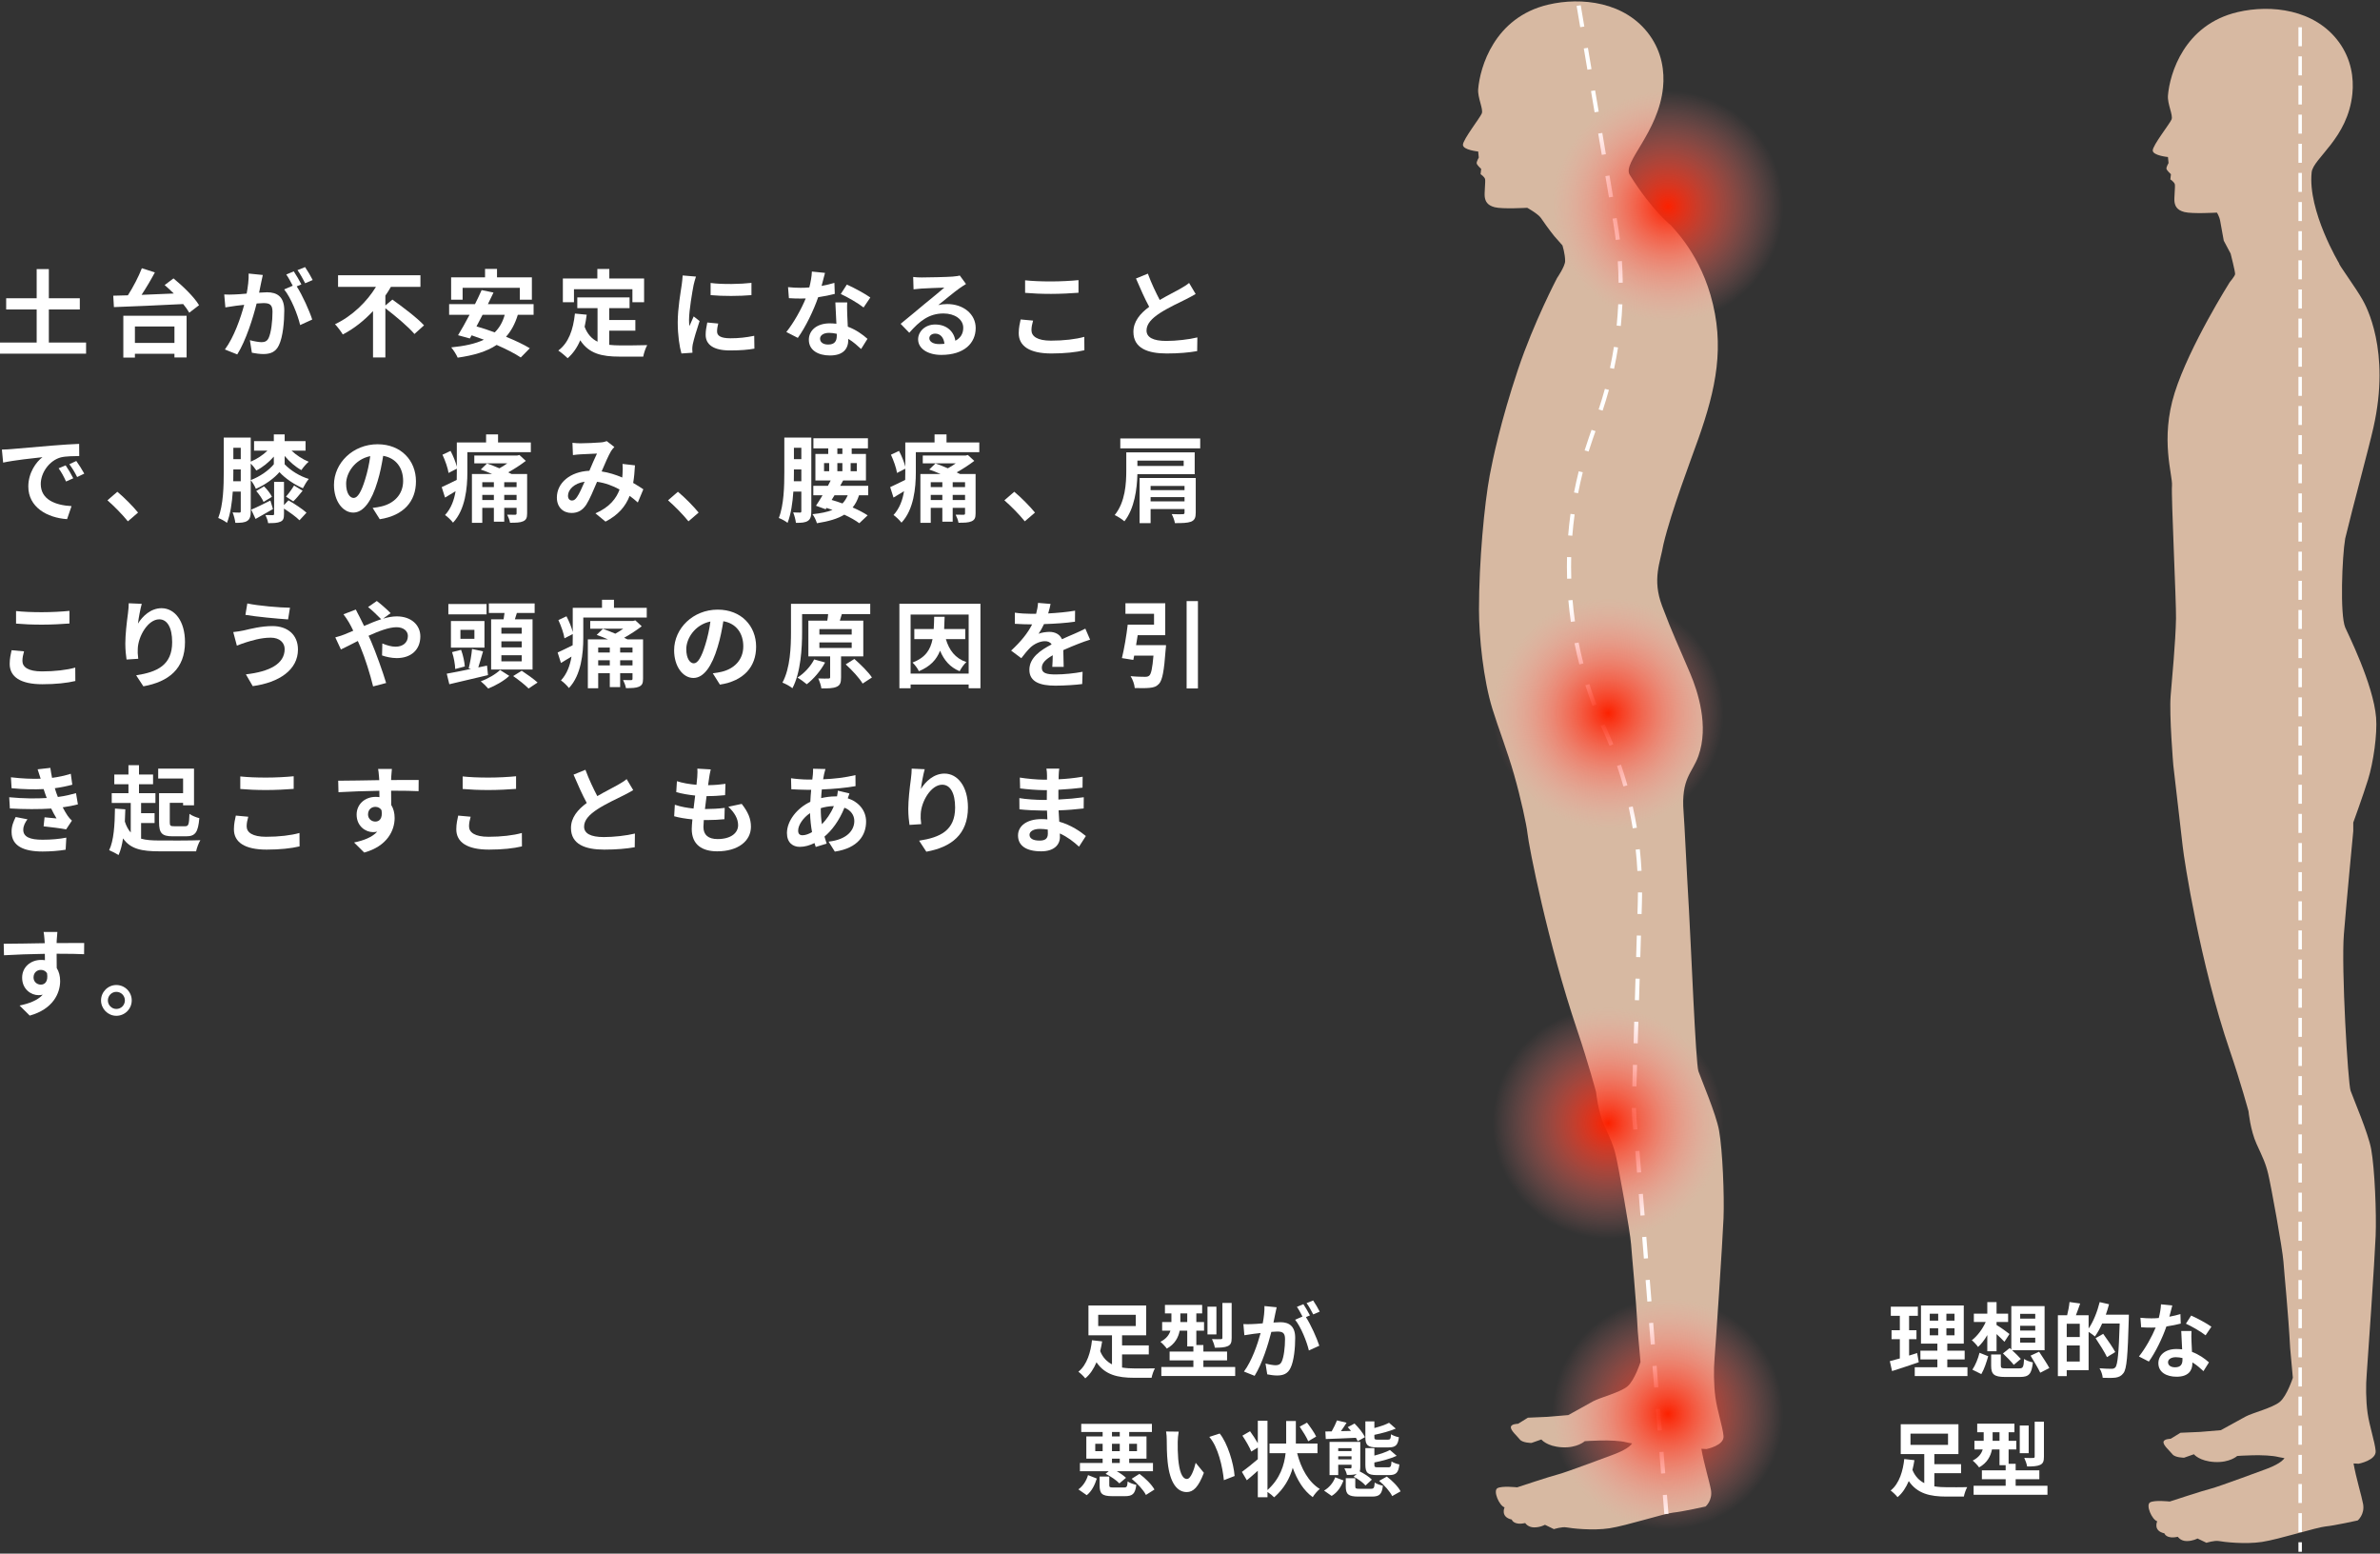 <svg width="1022" height="667" viewBox="0 0 1022 667" fill="none" xmlns="http://www.w3.org/2000/svg">
<rect x="0" y="0" width="1022" height="667" fill="#333333" stroke="none"/>
<path d="M877.691 610.374V625.404C877.691 627.34 877.339 628.326 876.002 628.924C874.735 629.488 872.939 629.593 870.475 629.593C870.299 628.502 869.736 626.918 869.243 625.897C870.827 625.968 872.517 625.968 873.045 625.932C873.538 625.897 873.714 625.792 873.714 625.334V610.374H877.691ZM871.144 611.993V623.891H867.307V611.993H871.144ZM855.656 618.576H858.613V614.88H855.656V618.576ZM865.547 637.865H879.205V641.737H847.49V637.865H861.253V635.049H851.045V631.248H861.253V629.03H858.613V622.272H855.375C854.811 625.158 853.333 628.044 849.848 629.98C849.32 629.206 847.842 627.622 847.103 627.059C849.707 625.721 850.869 624.032 851.397 622.272H847.842V618.576H851.819V614.88H849.039V611.219H865.019V614.88H862.52V618.576H865.829V622.272H862.52V628.432H865.547V631.248H875.72V635.049H865.547V637.865Z" fill="white"/>
<path d="M820.386 615.478V620.3H836.507V615.478H820.386ZM830.629 632.479V638.111C832.318 638.393 834.184 638.498 836.085 638.498C837.598 638.534 842.808 638.498 844.744 638.463C844.181 639.414 843.512 641.35 843.301 642.511H835.838C828.763 642.511 823.307 641.244 819.646 635.858C818.485 638.569 816.971 640.998 814.824 642.758C814.19 641.913 812.747 640.54 811.867 639.906C815.669 636.914 817.218 631.177 817.71 626.39L822.075 626.882C821.864 628.255 821.582 629.663 821.23 631.071C822.357 633.852 824.152 635.612 826.299 636.738V624.278H816.197V611.465H840.978V624.278H830.629V628.607H842.104V632.479H830.629Z" fill="white"/>
<path d="M932.815 560.464C932.533 561.591 932.075 563.386 931.547 565.287C933.272 564.97 934.927 564.583 936.299 564.16L936.44 568.244C934.821 568.666 932.639 569.124 930.28 569.476C928.591 574.404 925.599 580.564 922.747 584.541L918.488 582.359C921.269 578.909 924.12 573.735 925.669 569.933C925.035 569.968 924.437 569.968 923.839 569.968C922.395 569.968 920.952 569.933 919.439 569.828L919.122 565.744C920.635 565.92 922.501 565.991 923.803 565.991C924.859 565.991 925.915 565.956 927.007 565.85C927.499 563.914 927.887 561.802 927.957 559.972L932.815 560.464ZM930.984 584.823C930.984 586.125 932.075 587.005 934.011 587.005C936.44 587.005 937.179 585.668 937.179 583.732C937.179 583.52 937.179 583.309 937.179 583.028C936.264 582.816 935.314 582.676 934.328 582.676C932.287 582.676 930.984 583.591 930.984 584.823ZM941.051 571.412C940.946 572.89 941.016 574.368 941.051 575.917C941.087 576.938 941.192 578.628 941.263 580.388C944.29 581.514 946.754 583.274 948.549 584.893L946.191 588.66C944.959 587.533 943.375 586.055 941.439 584.893C941.439 584.999 941.439 585.14 941.439 585.245C941.439 588.519 939.643 591.053 934.645 591.053C930.28 591.053 926.831 589.117 926.831 585.245C926.831 581.796 929.717 579.156 934.61 579.156C935.455 579.156 936.229 579.226 937.039 579.296C936.898 576.692 936.722 573.559 936.651 571.412H941.051ZM947.106 573.277C945.064 571.658 941.051 569.37 938.658 568.279L940.911 564.794C943.445 565.885 947.81 568.279 949.605 569.581L947.106 573.277Z" fill="white"/>
<path d="M887.477 584.542H893.074V577.642H887.477V584.542ZM893.074 574.017V568.314H887.477V574.017H893.074ZM904.267 564.407H914.158C914.158 564.407 914.158 565.815 914.123 566.308C913.666 582.042 913.278 587.639 911.835 589.505C910.85 590.807 909.864 591.194 908.456 591.441C907.118 591.617 905.006 591.582 902.93 591.511C902.859 590.35 902.296 588.59 901.557 587.428C903.81 587.639 905.886 587.639 906.802 587.639C907.506 587.639 907.893 587.498 908.35 587.041C909.371 585.914 909.829 580.634 910.216 568.209H902.683C901.768 570.321 900.677 572.257 899.586 573.77C899.022 573.242 897.826 572.433 896.875 571.799V588.238H887.477V590.807H883.675V564.654H887.653C888.11 562.894 888.533 560.641 888.674 558.986L893.25 559.62C892.651 561.38 892.018 563.14 891.419 564.654H896.875V570.356C898.917 567.399 900.606 563.14 901.627 559.022L905.64 559.937C905.253 561.45 904.795 562.929 904.267 564.407ZM908.315 580.458L904.76 582.641C903.774 580.529 901.592 577.079 899.867 574.51L903.141 572.644C904.901 575.073 907.224 578.417 908.315 580.458Z" fill="white"/>
<path d="M867.483 574.298V576.41H873.96V574.298H867.483ZM867.483 569.194V571.236H873.96V569.194H867.483ZM867.483 564.055V566.097H873.96V564.055H867.483ZM860.091 581.057L862.978 578.733L863.682 579.367V560.746H877.973V579.684H864.034C865.407 580.951 866.92 582.429 867.765 583.415L864.738 585.949C863.752 584.682 861.675 582.535 860.091 581.057ZM853.368 580.106V573.172C852.171 575.249 850.834 577.009 849.391 578.276C848.792 577.361 847.56 576.058 846.715 575.389C849.039 573.665 851.327 570.602 852.699 567.54H847.595V563.985H853.368V559.021H857.346V563.985H862.309V567.54H857.346V568.842C858.754 569.652 862.098 572.045 862.907 572.714L860.725 576.058C859.915 575.178 858.613 573.911 857.346 572.749V580.106H853.368ZM850.799 589.927L846.962 588.026C848.229 586.161 849.426 583.274 850.024 580.775L853.755 582.253C853.051 584.753 852.031 587.885 850.799 589.927ZM861.429 587.463H867.061C868.715 587.463 868.962 586.97 869.173 583.415C870.018 584.084 871.778 584.682 872.939 584.893C872.411 589.927 871.25 591.159 867.378 591.159H861.042C856.255 591.159 855.023 589.997 855.023 586.337V581.514H859.176V586.266C859.176 587.322 859.528 587.463 861.429 587.463ZM871.954 582.007L875.615 580.317C877.023 582.5 879.064 585.492 880.015 587.322L876.107 589.329C875.263 587.463 873.327 584.365 871.954 582.007Z" fill="white"/>
<path d="M823.237 580.881L823.941 584.823C820.069 586.196 815.845 587.534 812.466 588.625L811.515 584.366C812.747 584.049 814.19 583.662 815.81 583.204V574.932H812.254V571.095H815.81V564.9H811.938V560.993H823.554V564.9H819.787V571.095H822.955V574.932H819.787V581.972C820.949 581.62 822.11 581.268 823.237 580.881ZM828.658 570.25V573.278H832.283V570.25H828.658ZM828.658 564.02V566.977H832.283V564.02H828.658ZM839.288 566.977V564.02H835.803V566.977H839.288ZM839.288 573.278V570.25H835.803V573.278H839.288ZM836.19 586.97H844.85V590.772H822.216V586.97H831.931V583.626H824.645V579.86H831.931V576.833H824.891V560.465H843.266V576.833H836.19V579.86H843.653V583.626H836.19V586.97Z" fill="white"/>
<path d="M596.299 621.391H591.266C587.253 621.391 586.302 620.371 586.302 616.991V610.233H590.174V613.084C592.568 612.451 594.962 611.641 596.475 610.831L599.362 613.331C596.722 614.457 593.237 615.372 590.174 616.006V616.991C590.174 617.942 590.35 618.083 591.758 618.083H595.912C596.968 618.083 597.214 617.766 597.32 615.759C598.094 616.287 599.643 616.851 600.699 617.027C600.312 620.476 599.221 621.391 596.299 621.391ZM596.475 633.289H591.301C587.253 633.289 586.302 632.233 586.302 628.819V621.708H590.174V624.911C592.709 624.243 595.243 623.398 596.862 622.518L599.749 625.017C597.038 626.249 593.413 627.235 590.174 627.868V628.783C590.174 629.839 590.35 629.945 591.794 629.945H596.088C597.179 629.945 597.39 629.593 597.531 627.411C598.306 627.974 599.89 628.537 600.91 628.713C600.523 632.303 599.432 633.289 596.475 633.289ZM569.301 617.801L569.125 614.563L571.835 614.527C572.715 612.979 573.595 611.183 574.123 609.811L578.242 610.796C577.467 612.028 576.622 613.295 575.813 614.422L580.142 614.316C579.685 613.753 579.192 613.19 578.734 612.697L581.656 611.148C583.416 612.873 585.352 615.302 586.126 616.991L582.994 618.751C582.818 618.294 582.536 617.801 582.254 617.273C577.573 617.519 572.821 617.66 569.301 617.801ZM571.835 642.23L568.562 639.942C570.814 638.639 572.539 636.492 573.349 634.239L576.904 635.577C575.954 638.182 574.405 640.681 571.835 642.23ZM574.651 626.531H580.354V625.228H574.651V626.531ZM580.354 621.743H574.651V622.975H580.354V621.743ZM581.269 633.993L582.606 632.761C581.586 633.183 580.178 633.219 578.382 633.219C578.206 632.303 577.714 631.107 577.291 630.367C578.347 630.403 579.544 630.403 579.826 630.403C580.213 630.367 580.354 630.262 580.354 629.91V628.854H574.651V633.289H570.92V619.033H584.12V629.91C584.12 630.684 584.05 631.247 583.874 631.705C585.704 632.585 587.957 634.028 589.083 635.225L586.373 637.759C585.387 636.563 583.17 634.943 581.269 633.993ZM583.838 639.167H588.661C589.928 639.167 590.174 638.815 590.315 636.492C591.125 637.091 592.779 637.619 593.835 637.83C593.413 641.561 592.286 642.511 589.118 642.511H583.346C578.981 642.511 577.89 641.491 577.89 638.182V634.627H581.973V638.147C581.973 639.062 582.29 639.167 583.838 639.167ZM592.216 635.753L595.525 633.923C597.848 635.683 600.382 638.217 601.438 640.259L597.813 642.3C596.933 640.399 594.504 637.654 592.216 635.753Z" fill="white"/>
<path d="M565.182 616.745L561.768 618.751C561.099 617.097 559.445 614.492 558.107 612.486L561.24 610.761C562.648 612.591 564.408 615.09 565.182 616.745ZM565.745 623.89H557.016C558.705 630.473 561.873 636.246 566.731 639.238C565.745 640.012 564.373 641.596 563.704 642.758C559.761 639.906 557.051 635.471 555.115 630.156C553.883 634.626 551.454 639.062 547.125 642.828C546.421 642.089 545.329 641.209 544.273 640.505V642.793H540.12V631.423C538.501 632.866 536.881 634.31 535.403 635.506L533.291 631.916C534.981 630.684 537.585 628.642 540.12 626.46V621.462L537.304 623.186C536.635 621.391 534.91 618.47 533.502 616.358L536.776 614.457C537.902 615.97 539.205 617.977 540.12 619.596V609.951H544.273V639.695C549.694 634.802 551.489 629.03 552.053 623.89H545.153V619.737H552.299V618.998V610.057H556.453V618.998V619.737H565.745V623.89Z" fill="white"/>
<path d="M506.152 614.633C505.905 615.9 505.729 617.942 505.729 618.927C505.694 621.215 505.729 623.855 505.941 626.39C506.433 631.459 507.489 634.943 509.707 634.943C511.361 634.943 512.769 630.825 513.438 628.009L516.958 632.303C514.635 638.428 512.417 640.575 509.601 640.575C505.729 640.575 502.385 637.09 501.4 627.657C501.048 624.418 501.013 620.3 501.013 618.153C501.013 617.167 500.942 615.654 500.731 614.562L506.152 614.633ZM523.752 615.443C527.096 619.491 529.771 628.291 530.158 633.676L525.547 635.471C524.984 629.804 523.118 621.251 519.281 616.886L523.752 615.443Z" fill="white"/>
<path d="M477.499 626.214V628.079H480.843V626.214H477.499ZM470.318 623.011H473.486V619.843H470.318V623.011ZM477.499 614.774V616.675H480.843V614.774H477.499ZM480.843 623.011V619.843H477.499V623.011H480.843ZM488.235 619.843H484.891V623.011H488.235V619.843ZM474.753 632.726L476.091 631.635H463.736V628.079H473.486V626.214H466.481V616.675H473.486V614.774H464.299V611.289H494.641V614.774H484.891V616.675H492.318V626.214H484.891V628.079H495.099V631.635H479.576C481.124 632.515 482.603 633.571 483.518 634.451L480.667 636.844C479.47 635.542 476.936 633.817 474.753 632.726ZM466.657 641.913L463.067 639.414C465.073 637.971 466.516 635.683 467.22 633.289L470.987 634.767C470.142 637.443 468.84 640.188 466.657 641.913ZM478.132 638.604H482.638C483.835 638.604 484.081 638.287 484.222 635.999C485.032 636.633 486.792 637.231 487.953 637.478C487.46 641.385 486.299 642.335 483.025 642.335H477.675C473.169 642.335 472.184 641.209 472.184 637.689V633.923H476.337V637.619C476.337 638.499 476.619 638.604 478.132 638.604ZM485.947 634.873L489.291 632.761C491.79 634.591 494.571 637.337 495.732 639.484L492.072 641.807C491.086 639.766 488.411 636.879 485.947 634.873Z" fill="white"/>
<path d="M548.216 561.239C548.005 562.154 547.758 563.281 547.582 564.161C547.371 565.217 547.09 566.519 546.843 567.786C548.04 567.716 549.061 567.645 549.8 567.645C553.531 567.645 556.171 569.3 556.171 574.369C556.171 578.522 555.678 584.225 554.165 587.287C553.003 589.751 551.067 590.525 548.392 590.525C547.054 590.525 545.365 590.279 544.168 590.033L543.429 585.386C544.766 585.773 546.808 586.125 547.723 586.125C548.92 586.125 549.8 585.773 550.363 584.612C551.314 582.605 551.806 578.346 551.806 574.861C551.806 572.045 550.574 571.658 548.392 571.658C547.829 571.658 546.949 571.729 545.928 571.799C544.59 577.149 541.986 585.492 538.747 590.666L534.171 588.836C537.586 584.225 540.014 577.114 541.317 572.292C540.05 572.433 538.923 572.573 538.29 572.644C537.269 572.82 535.438 573.066 534.347 573.242L533.925 568.455C535.227 568.561 536.389 568.49 537.691 568.455C538.782 568.42 540.437 568.314 542.232 568.138C542.725 565.498 543.042 562.929 542.971 560.711L548.216 561.239ZM563.88 558.317C564.795 559.655 566.098 561.873 566.696 563.105L563.915 564.301C563.176 562.858 562.05 560.781 561.064 559.444L563.88 558.317ZM559.691 559.901C560.571 561.204 561.838 563.421 562.507 564.724L560.782 565.463C562.894 568.737 565.534 574.615 566.52 577.748L562.05 579.789C561.134 575.882 558.635 569.687 556.136 566.589L559.304 565.217C558.6 563.879 557.72 562.189 556.91 561.063L559.691 559.901Z" fill="white"/>
<path d="M528.891 559.374V574.404C528.891 576.34 528.539 577.326 527.201 577.924C525.934 578.488 524.139 578.593 521.675 578.593C521.499 577.502 520.936 575.918 520.443 574.897C522.027 574.968 523.717 574.968 524.245 574.932C524.737 574.897 524.913 574.792 524.913 574.334V559.374H528.891ZM522.344 560.993V572.891H518.507V560.993H522.344ZM506.856 567.576H509.813V563.88H506.856V567.576ZM516.747 586.865H530.405V590.737H498.689V586.865H512.453V584.049H502.245V580.248H512.453V578.03H509.813V571.272H506.574C506.011 574.158 504.533 577.044 501.048 578.98C500.52 578.206 499.041 576.622 498.302 576.059C500.907 574.721 502.069 573.032 502.597 571.272H499.041V567.576H503.019V563.88H500.238V560.219H516.219V563.88H513.72V567.576H517.029V571.272H513.72V577.432H516.747V580.248H526.92V584.049H516.747V586.865Z" fill="white"/>
<path d="M471.585 564.478V569.3H487.707V564.478H471.585ZM481.828 581.479V587.111C483.518 587.393 485.384 587.498 487.284 587.498C488.798 587.534 494.008 587.498 495.944 587.463C495.38 588.414 494.712 590.35 494.5 591.511H487.038C479.963 591.511 474.507 590.244 470.846 584.858C469.684 587.569 468.171 589.998 466.024 591.758C465.39 590.913 463.947 589.54 463.067 588.906C466.868 585.914 468.417 580.177 468.91 575.39L473.275 575.882C473.064 577.255 472.782 578.663 472.43 580.071C473.556 582.852 475.352 584.612 477.499 585.738V573.278H467.396V560.465H492.177V573.278H481.828V577.607H493.304V581.479H481.828Z" fill="white"/>
<g clip-path="url(#clip0_323_987)">
<path d="M1019.17 183.584C1026.67 150.375 1015.88 131.157 1014.56 128.789C1011.68 123.624 1003.84 113.002 1004.5 113.169C1004.5 113.169 990.918 90.599 992.648 73.994C993.281 67.911 1008.22 59.419 1010.14 40.232C1010.8 33.61 1009.75 25.472 1004.37 18.092C994.05 3.938 975.156 1.857 960.932 5.178C937.83 10.571 931.715 31.745 930.946 40.97C930.64 44.648 933.253 49.456 932.484 51.301C931.715 53.146 924.411 62.371 924.411 64.585C924.411 66.799 930.946 67.414 930.946 67.414L931.202 69.996C931.202 69.996 930.177 71.719 930.305 72.457C930.433 73.194 932.227 74.793 932.227 74.793L931.971 77.007C931.971 77.007 933.637 78.114 933.893 79.098C934.149 80.082 933.509 85.125 933.765 86.724C934.021 88.323 934.662 90.168 937.994 91.029C941.325 91.89 951.961 91.275 951.961 91.275C951.961 91.275 952.987 92.75 953.371 94.841C953.755 96.932 954.909 103.328 954.909 103.328L957.856 108.863C957.856 108.863 959.906 116.858 959.778 117.719C959.65 118.58 957.471 121.162 957.471 121.162C957.471 121.162 940.172 148.529 933.829 168.639C927.486 188.749 933.06 204.062 932.676 208.49C932.291 212.918 934.537 258.451 934.405 265.499C934.213 275.831 932.676 291.513 932.099 298.708C931.435 306.994 933.252 328.596 933.252 328.596C933.252 328.596 936.944 360.161 937.289 363.466C937.865 369.001 944.785 413.833 957.471 450.917C962.216 464.785 965.544 477.115 965.544 477.115C965.544 477.115 966.313 485.233 969.004 491.136C971.696 497.04 972.849 499.254 974.002 504.051C975.155 508.848 980.153 536.153 980.537 541.688C980.886 546.713 982.604 563.378 983.421 578.772L984.574 591.502C984.574 591.502 982.075 599.251 979 601.833C975.924 604.416 967.082 606.63 964.391 608.106C961.7 609.582 953.627 614.01 953.627 614.01L944.785 614.748L936.328 615.117L932.099 617.7C932.099 617.7 929.024 617.7 929.024 619.176C929.024 620.652 931.714 622.866 932.868 624.342C934.021 625.818 937.866 625.818 937.866 625.818L942.094 624.342C942.094 624.342 944.401 627.294 950.936 627.663C957.472 628.032 960.675 625.08 960.675 625.08C960.675 625.08 972.849 624.096 978.616 625.572C979.194 625.72 980.004 625.867 980.987 626.011C980.831 626.207 980.679 626.393 980.538 626.556C978.615 628.77 972.977 630.738 972.977 630.738C972.977 630.738 952.474 638.364 949.399 639.102C946.323 639.84 931.715 644.637 931.715 644.637C931.715 644.637 925.18 643.899 923.258 645.006C921.335 646.112 924.026 652.385 926.333 653.123C926.333 653.123 924.411 657.182 929.408 658.289C929.408 658.289 930.177 660.872 935.174 659.765C935.174 659.765 936.328 661.61 939.019 661.61C941.709 661.61 943.632 660.503 943.632 660.503L947.476 662.348C947.476 662.348 950.936 661.241 952.858 661.61C954.78 661.979 964.006 663.086 971.311 661.979C978.615 660.872 994.761 655.706 998.605 655.337C1002.45 654.968 1012.44 652.754 1012.44 652.754C1012.44 652.754 1015.52 650.171 1014.75 645.743C1014.18 642.473 1011.73 634.576 1010.64 628.29C1012.02 628.362 1012.83 628.4 1012.83 628.4C1012.83 628.4 1020.52 626.925 1020.13 622.866C1019.75 618.807 1017.44 612.165 1016.67 606.63C1015.9 601.095 1015.9 594.453 1016.29 590.025C1016.67 585.598 1019.75 540.212 1020.13 530.618C1020.52 521.024 1019.75 501.837 1018.21 493.35C1016.96 486.452 1010.52 471.58 1009.37 468.259C1008.22 464.938 1005.33 415.493 1006.49 401.102C1007.64 386.712 1010.52 356.823 1010.52 356.823V353.133C1010.52 353.133 1014.56 342.064 1016.87 334.684C1019.17 327.304 1020.89 315.107 1020.33 308.117C1019.17 293.726 1008.02 271.671 1007.06 269.373C1004.76 263.838 1005.72 238.931 1007.06 231.182C1010.52 216.792 1017.1 192.771 1019.17 183.583L1019.17 183.584Z" fill="#D7B9A2"/>
<path d="M988.452 657.781H986.976V649.623H988.452V657.781ZM988.452 645.272H986.976V637.115H988.452V645.272ZM988.452 632.764H986.976V624.607H988.452V632.764ZM988.452 620.256H986.976V612.098H988.452V620.256ZM988.452 607.747H986.976V599.59H988.452V607.747ZM988.452 595.239H986.976V587.081H988.452V595.239ZM988.452 582.73H986.976V574.573H988.452V582.73ZM988.452 570.222H986.976V562.064H988.452V570.222ZM988.452 557.713H986.976V549.556H988.452V557.713ZM988.452 545.205H986.976V537.048H988.452V545.205ZM988.452 532.697H986.976V524.539H988.452V532.697ZM988.452 520.188H986.976V512.031H988.452V520.188ZM988.452 507.68H986.976V499.522H988.452V507.68ZM988.452 495.171H986.976V487.014H988.452V495.171ZM988.452 482.663H986.976V474.505H988.452V482.663ZM988.452 470.154H986.976V461.997H988.452V470.154ZM988.452 457.646H986.976V449.488H988.452V457.646ZM988.452 445.138H986.976V436.98H988.452V445.138ZM988.452 432.629H986.976V424.471H988.452V432.629ZM988.452 420.121H986.976V411.963H988.452V420.121ZM988.452 407.612H986.976V399.455H988.452V407.612ZM988.452 395.104H986.976V386.946H988.452V395.104ZM988.452 382.595H986.976V374.438H988.452V382.595ZM988.452 370.087H986.976V361.929H988.452V370.087ZM988.452 357.579H986.976V349.421H988.452V357.579ZM988.452 345.07H986.976V336.913H988.452V345.07ZM988.452 332.561H986.976V324.404H988.452V332.561ZM988.452 320.053H986.976V311.896H988.452V320.053ZM988.452 307.545H986.976V299.387H988.452V307.545ZM988.452 295.036H986.976V286.879H988.452V295.036ZM988.452 282.528H986.976V274.37H988.452V282.528ZM988.452 270.02H986.976V261.862H988.452V270.02ZM988.452 257.511H986.976V249.354H988.452V257.511ZM988.452 245.003H986.976V236.845H988.452V245.003ZM988.452 232.494H986.976V224.337H988.452V232.494ZM988.452 219.986H986.976V211.828H988.452V219.986ZM988.452 207.477H986.976V199.32H988.452V207.477ZM988.452 194.969H986.976V186.811H988.452V194.969ZM988.452 182.461H986.976V174.303H988.452V182.461ZM988.452 169.952H986.976V161.795H988.452V169.952ZM988.452 157.444H986.976V149.286H988.452V157.444ZM988.452 144.935H986.976V136.777H988.452V144.935ZM988.452 132.427H986.976V124.269H988.452V132.427ZM988.452 119.918H986.976V111.761H988.452V119.918ZM988.452 107.41H986.976V99.253H988.452V107.41ZM988.452 94.902H986.976V86.744H988.452V94.902ZM988.452 82.393H986.976V74.236H988.452V82.393ZM988.452 69.885H986.976V61.727H988.452V69.885ZM988.452 57.377H986.976V49.219H988.452V57.377ZM988.452 44.868H986.976V36.711H988.452V44.868ZM988.452 32.36H986.976V24.202H988.452V32.36ZM988.452 19.851H986.976V11.693H988.452V19.851Z" fill="white"/>
<path d="M988.451 662.131H986.975V666.199H988.451V662.131Z" fill="white"/>
</g>
<path d="M49.954 422.882C53.626 422.882 56.564 425.86 56.564 429.491C56.564 433.123 53.626 436.101 49.954 436.101C46.364 436.101 43.386 433.123 43.386 429.491C43.386 425.86 46.364 422.882 49.954 422.882ZM49.954 433.163C51.994 433.163 53.626 431.531 53.626 429.491C53.626 427.451 51.994 425.819 49.954 425.819C47.996 425.819 46.323 427.451 46.323 429.491C46.323 431.531 47.996 433.163 49.954 433.163Z" fill="white"/>
<path d="M24.642 400.115C24.561 400.768 24.398 402.971 24.357 403.624C24.357 403.95 24.357 404.399 24.316 404.889C28.437 404.889 34.026 404.807 36.148 404.848L36.107 409.662C33.659 409.54 29.865 409.458 24.316 409.458C24.316 411.539 24.357 413.783 24.357 415.578C25.336 417.129 25.826 419.046 25.826 421.168C25.826 426.472 22.725 433.245 12.77 436.019L8.404 431.694C12.525 430.838 16.115 429.491 18.359 427.043C17.788 427.166 17.176 427.247 16.523 427.247C13.382 427.247 9.506 424.718 9.506 419.74C9.506 415.13 13.218 412.11 17.666 412.11C18.237 412.11 18.767 412.151 19.297 412.233C19.297 411.335 19.297 410.397 19.257 409.499C13.096 409.581 6.731 409.826 1.713 410.111L1.59 405.174C6.242 405.174 13.667 405.011 19.216 404.93C19.175 404.399 19.175 403.991 19.134 403.665C19.012 401.992 18.849 400.605 18.726 400.115H24.642ZM14.402 419.658C14.402 421.535 15.911 422.718 17.543 422.718C19.257 422.718 20.766 421.413 20.195 417.822C19.624 416.884 18.645 416.394 17.543 416.394C15.952 416.394 14.402 417.496 14.402 419.658Z" fill="white"/>
<path d="M442.086 358.39C442.086 359.94 443.555 360.879 446.37 360.879C448.533 360.879 449.961 360.267 449.961 357.9C449.961 357.452 449.961 356.88 449.92 356.146C448.818 355.983 447.717 355.86 446.574 355.86C443.677 355.86 442.086 357.003 442.086 358.39ZM454.857 329.993C454.734 330.809 454.653 331.829 454.612 332.89C454.571 333.298 454.571 333.91 454.571 334.563C457.917 334.4 461.303 334.073 464.893 333.461L464.853 338.153C462.16 338.48 458.447 338.847 454.489 339.051C454.489 340.479 454.489 341.988 454.489 343.253C458.61 343.049 462.078 342.723 465.383 342.274L465.342 347.088C461.67 347.496 458.488 347.782 454.571 347.904C454.653 349.455 454.734 351.128 454.857 352.76C459.997 354.228 463.914 356.962 466.281 358.92L463.343 363.49C461.14 361.45 458.365 359.288 455.101 357.819C455.142 358.39 455.142 358.88 455.142 359.328C455.142 362.796 452.49 365.489 447.105 365.489C440.577 365.489 437.149 363 437.149 358.676C437.149 354.555 440.944 351.658 447.227 351.658C448.084 351.658 448.941 351.699 449.757 351.78C449.675 350.516 449.634 349.21 449.593 347.986C448.9 347.986 448.206 347.986 447.472 347.986C445.105 347.986 440.454 347.782 437.761 347.456L437.721 342.641C440.373 343.131 445.391 343.416 447.553 343.416C448.206 343.416 448.859 343.416 449.512 343.416C449.512 342.07 449.512 340.601 449.553 339.214C449.022 339.214 448.533 339.214 448.043 339.214C445.473 339.214 440.74 338.847 438.047 338.48L437.925 333.828C440.862 334.318 445.513 334.726 448.002 334.726C448.533 334.726 449.063 334.726 449.593 334.726C449.593 333.951 449.593 333.298 449.593 332.808C449.593 332.033 449.512 330.768 449.349 329.993H454.857Z" fill="white"/>
<path d="M397.084 330.238C396.513 332.237 395.697 336.44 395.452 338.724C397.41 335.542 400.96 332.115 405.57 332.115C411.241 332.115 415.648 337.664 415.648 346.64C415.648 358.186 408.589 363.694 397.777 365.652L394.677 360.92C403.734 359.532 410.14 356.554 410.14 346.68C410.14 340.397 408.018 336.888 404.591 336.888C399.777 336.888 395.574 344.11 395.37 349.496C395.289 350.597 395.329 351.903 395.574 353.82L390.556 354.147C390.311 352.556 390.025 350.067 390.025 347.333C390.025 343.539 390.597 338.48 391.168 334.277C391.372 332.727 391.494 331.095 391.494 329.993L397.084 330.238Z" fill="white"/>
<path d="M354.448 330.156C354.203 330.972 354.04 331.706 353.877 332.318C353.754 333.012 353.591 333.746 353.469 334.562C358.446 334.358 362.853 333.828 367.341 332.767L367.381 337.5C363.383 338.234 357.916 338.724 352.897 338.928C352.775 340.152 352.653 341.416 352.612 342.64C354.57 342.192 356.692 341.906 358.691 341.906C358.936 341.906 359.181 341.906 359.425 341.906C359.589 341.09 359.752 340.07 359.793 339.458L364.77 340.641C364.607 341.09 364.281 341.947 364.036 342.722C368.769 344.272 371.91 347.985 371.91 352.718C371.91 358.512 368.524 364.101 358.487 365.611L355.794 361.327C363.669 360.47 366.851 356.472 366.851 352.473C366.851 350.025 365.423 347.863 362.608 346.761C360.405 352.31 357.141 356.594 354.04 359.164C354.325 360.184 354.652 361.204 354.978 362.184L350.286 363.612C350.123 363.081 349.919 362.51 349.756 361.939C347.757 362.918 345.594 363.571 343.432 363.571C340.453 363.571 337.924 361.776 337.924 357.655C337.924 352.392 342.249 346.924 347.961 344.232C348.042 342.477 348.165 340.764 348.328 339.091C347.879 339.091 347.471 339.091 347.022 339.091C344.901 339.091 341.718 338.928 339.801 338.846L339.678 334.113C341.106 334.358 344.697 334.684 347.185 334.684C347.757 334.684 348.287 334.684 348.817 334.684C348.899 333.909 348.981 333.175 349.062 332.481C349.103 331.706 349.185 330.727 349.144 330.033L354.448 330.156ZM342.738 356.594C342.738 357.9 343.309 358.593 344.615 358.593C345.757 358.593 347.226 358.104 348.695 357.247C348.246 354.717 347.92 351.902 347.838 349.087C344.778 351.168 342.738 354.268 342.738 356.594ZM352.449 347.088C352.449 349.576 352.612 351.82 352.938 353.86C354.856 351.861 356.692 349.372 358.079 346.068C355.917 346.108 354.04 346.476 352.449 346.965V347.088Z" fill="white"/>
<path d="M305.202 330.32C304.835 331.788 304.672 332.89 304.509 333.951C304.386 334.644 304.223 335.746 304.06 337.092C306.998 337.052 309.609 336.807 311.526 336.521L311.363 341.376C308.915 341.621 306.671 341.784 303.407 341.784C303.162 343.58 302.918 345.497 302.714 347.333C302.795 347.333 302.918 347.333 302.999 347.333C305.529 347.333 308.548 347.17 311.2 346.844L311.078 351.699C308.793 351.903 306.426 352.066 303.856 352.066C303.326 352.066 302.754 352.066 302.224 352.066C302.142 353.29 302.061 354.31 302.061 355.044C302.061 358.431 304.142 360.226 308.14 360.226C313.852 360.226 316.953 357.615 316.953 354.269C316.953 351.495 315.443 348.884 312.75 346.354L318.503 345.13C321.196 348.557 322.461 351.454 322.461 354.922C322.461 361.083 316.912 365.489 307.977 365.489C301.571 365.489 297.042 362.715 297.042 355.901C297.042 354.922 297.165 353.453 297.328 351.78C294.35 351.495 291.657 351.046 289.494 350.434L289.78 345.497C292.432 346.395 295.166 346.844 297.818 347.129C298.062 345.293 298.307 343.376 298.511 341.54C295.696 341.254 292.799 340.764 290.392 340.071L290.678 335.379C293.044 336.154 296.104 336.684 299.082 336.929C299.205 335.664 299.327 334.563 299.409 333.624C299.531 331.707 299.531 330.891 299.45 329.993L305.202 330.32Z" fill="white"/>
<path d="M251.387 330.482C252.938 334.726 254.855 338.642 256.487 341.784C259.833 339.826 263.382 338.071 265.3 336.97C266.85 336.072 268.034 335.378 269.094 334.481L271.91 339.214C270.686 339.948 269.38 340.642 267.87 341.417C265.341 342.682 260.2 345.048 256.487 347.455C253.101 349.699 250.816 352.025 250.816 354.881C250.816 357.818 253.631 359.369 259.302 359.369C263.505 359.369 269.013 358.757 272.644 357.859L272.562 363.734C269.094 364.346 264.77 364.754 259.466 364.754C251.346 364.754 245.186 362.51 245.186 355.493C245.186 351.005 248.042 347.618 251.958 344.722C250.082 341.254 248.123 336.888 246.287 332.563L251.387 330.482Z" fill="white"/>
<path d="M198.674 333.338C201.693 333.665 205.487 333.828 209.771 333.828C213.81 333.828 218.462 333.583 221.603 333.257V338.683C218.747 338.928 213.688 339.173 209.812 339.173C205.528 339.173 201.978 339.01 198.674 338.724V333.338ZM202.101 350.638C201.693 352.106 201.407 353.371 201.407 354.758C201.407 357.37 203.896 359.246 209.771 359.246C215.279 359.246 220.502 358.634 224.092 357.614L224.133 363.367C220.583 364.224 215.687 364.754 209.975 364.754C200.632 364.754 195.94 361.613 195.94 356.023C195.94 353.657 196.43 351.658 196.756 350.148L202.101 350.638Z" fill="white"/>
<path d="M168.278 330.115C168.196 330.768 168.033 332.971 167.992 333.624C167.992 333.95 167.992 334.399 167.951 334.889C172.072 334.889 177.662 334.807 179.783 334.848L179.742 339.662C177.294 339.54 173.5 339.458 167.951 339.458C167.951 341.539 167.992 343.783 167.992 345.578C168.971 347.129 169.461 349.046 169.461 351.168C169.461 356.472 166.36 363.245 156.405 366.019L152.039 361.694C156.16 360.838 159.75 359.491 161.994 357.043C161.423 357.166 160.811 357.247 160.158 357.247C157.017 357.247 153.141 354.718 153.141 349.74C153.141 345.13 156.854 342.11 161.301 342.11C161.872 342.11 162.402 342.151 162.933 342.233C162.933 341.335 162.933 340.397 162.892 339.499C156.731 339.581 150.366 339.826 145.348 340.111L145.226 335.174C149.877 335.174 157.302 335.011 162.851 334.93C162.81 334.399 162.81 333.991 162.77 333.665C162.647 331.992 162.484 330.605 162.362 330.115H168.278ZM158.037 349.658C158.037 351.535 159.546 352.718 161.178 352.718C162.892 352.718 164.402 351.413 163.83 347.822C163.259 346.884 162.28 346.394 161.178 346.394C159.587 346.394 158.037 347.496 158.037 349.658Z" fill="white"/>
<path d="M103.182 333.338C106.202 333.665 109.996 333.828 114.28 333.828C118.319 333.828 122.97 333.583 126.112 333.257V338.683C123.256 338.928 118.197 339.173 114.321 339.173C110.037 339.173 106.487 339.01 103.182 338.724V333.338ZM106.61 350.638C106.202 352.106 105.916 353.371 105.916 354.758C105.916 357.37 108.405 359.246 114.28 359.246C119.788 359.246 125.01 358.634 128.601 357.614L128.642 363.367C125.092 364.224 120.196 364.754 114.484 364.754C105.141 364.754 100.449 361.613 100.449 356.023C100.449 353.657 100.938 351.658 101.265 350.148L106.61 350.638Z" fill="white"/>
<path d="M78.621 340.52V334.236H67.931V329.993H83.313V345.742H78.621V344.681H72.909V353.045C72.909 354.514 73.194 354.718 74.786 354.718H79.518C80.946 354.718 81.191 353.984 81.354 349.414C82.374 350.189 84.374 350.964 85.598 351.25C85.067 357.329 83.884 359.043 79.926 359.043H74.133C69.604 359.043 68.298 357.737 68.298 353.045V340.52H78.621ZM60.587 353.331V360.063C62.75 360.675 65.32 360.838 68.462 360.838C71.562 360.879 82.374 360.879 86.046 360.716C85.312 361.817 84.496 364.061 84.21 365.489H68.462C60.873 365.489 56.018 364.51 52.835 359.94C52.427 362.674 51.815 365.081 50.918 367.08C50.061 366.509 47.939 365.448 46.878 365C48.878 360.879 49.286 354.106 49.367 347.129L53.814 347.456C53.774 349.251 53.692 351.005 53.61 352.719C54.263 354.718 55.079 356.228 56.14 357.411V344.722H47.98V340.52H55.161V336.684H49.082V332.523H55.161V328.524H59.69V332.523H65.728V336.684H59.69V340.52H66.748V344.722H60.587V349.128H66.381V353.331H60.587Z" fill="white"/>
<path d="M3.957 342.273C10.036 342.844 15.544 342.885 20.073 342.6C19.869 342.11 19.706 341.62 19.542 341.172C19.216 340.233 18.971 339.458 18.726 338.764C14.891 338.968 10.118 338.887 4.977 338.397L4.691 333.705C9.546 334.276 13.708 334.44 17.462 334.317C17.054 333.012 16.646 331.706 16.156 330.278L21.623 329.666C21.827 331.135 22.072 332.563 22.358 333.95C25.173 333.583 27.784 333.012 30.395 332.196L31.048 336.888C28.804 337.5 26.234 338.03 23.541 338.397C23.745 339.05 23.949 339.703 24.153 340.315C24.357 340.886 24.602 341.498 24.846 342.151C28.192 341.743 30.64 341.049 32.639 340.519L33.455 345.333C31.578 345.823 29.375 346.272 26.927 346.598C27.621 347.904 28.314 349.168 29.049 350.229C29.579 351.004 30.15 351.616 30.885 352.31L28.396 356.064C26.111 355.615 21.705 355.084 18.726 354.758L19.134 350.882C20.848 351.045 23.051 351.249 24.275 351.372C23.418 349.944 22.643 348.516 21.99 347.128C16.972 347.455 10.403 347.455 4.242 347.088L3.957 342.273ZM11.79 351.739C10.811 353.085 9.995 354.513 9.995 356.268C9.995 359.287 12.851 360.511 18.237 360.511C22.113 360.511 25.581 360.184 28.478 359.613L28.192 364.795C25.336 365.284 21.623 365.57 18.278 365.57C10.118 365.57 5.058 363.163 4.977 357.328C4.895 354.717 5.793 352.718 6.731 350.76L11.79 351.739Z" fill="white"/>
<path d="M487.845 276.986H500.697C500.697 276.986 500.656 278.332 500.534 278.985C499.881 288.002 499.146 291.959 497.718 293.551C496.576 294.775 495.434 295.142 493.679 295.305C492.251 295.468 489.762 295.468 487.274 295.387C487.151 293.836 486.417 291.715 485.478 290.287C487.926 290.531 490.538 290.572 491.639 290.572C492.455 290.572 492.945 290.491 493.475 290.083C494.332 289.389 494.862 286.819 495.311 281.474H487.029C486.906 282.127 486.784 282.739 486.662 283.31L481.766 282.535C482.704 278.699 483.724 272.865 484.254 268.173H495.556V263.522H483.275V258.993H500.37V272.702H488.538C488.334 274.13 488.09 275.599 487.845 276.986ZM509.55 258.055H514.406V295.55H509.55V258.055Z" fill="white"/>
<path d="M451.125 259.279C450.921 260.299 450.635 261.645 450.105 263.359C453.981 263.155 458.061 262.788 461.651 262.176L461.61 266.908C457.734 267.48 452.716 267.806 448.31 267.928C447.616 269.438 446.8 270.907 445.984 272.09C447.045 271.6 449.248 271.274 450.594 271.274C453.083 271.274 455.123 272.335 456.021 274.416C458.142 273.436 459.856 272.743 461.529 272.008C463.12 271.315 464.548 270.662 466.058 269.887L468.098 274.62C466.792 274.987 464.63 275.803 463.242 276.333C461.406 277.068 459.081 277.965 456.592 279.108C456.633 281.392 456.714 284.412 456.755 286.288H451.859C451.982 285.064 452.022 283.106 452.063 281.311C449.003 283.065 447.371 284.656 447.371 286.696C447.371 288.94 449.289 289.552 453.287 289.552C456.755 289.552 461.284 289.104 464.874 288.41L464.711 293.673C462.018 294.04 457 294.367 453.165 294.367C446.759 294.367 442.026 292.816 442.026 287.553C442.026 282.331 446.922 279.067 451.574 276.66C450.962 275.64 449.86 275.272 448.718 275.272C446.433 275.272 443.903 276.578 442.353 278.088C441.129 279.312 439.946 280.78 438.558 282.576L434.193 279.312C438.477 275.354 441.374 271.723 443.21 268.051C443.006 268.051 442.842 268.051 442.679 268.051C441.006 268.051 438.028 267.969 435.784 267.806V263.032C437.865 263.359 440.884 263.522 442.965 263.522C443.577 263.522 444.27 263.522 444.923 263.522C445.372 261.89 445.658 260.299 445.739 258.83L451.125 259.279Z" fill="white"/>
<path d="M414.486 274.375H406.163C407.55 279.108 410.202 282.657 414.976 284.248C413.956 285.105 412.691 286.941 412.079 288.165C407.958 286.452 405.388 283.473 403.674 279.352C402.165 283.228 399.472 286.125 394.576 288.165C394.086 287.023 392.822 285.35 391.842 284.452C397.35 282.331 399.513 279.067 400.451 274.375H392.618V270.05H400.941C401.063 268.418 401.104 266.664 401.145 264.787H405.633C405.592 266.623 405.51 268.377 405.429 270.05H414.486V274.375ZM391.026 289.185H415.955V263.848H391.026V289.185ZM386.212 259.197H421.014V295.468H415.955V293.877H391.026V295.468H386.212V259.197Z" fill="white"/>
<path d="M349.615 283.105L354.307 284.411C352.389 288.001 349.329 291.551 346.432 293.754C345.494 292.938 343.576 291.551 342.434 290.898C345.331 289.103 348.105 286.084 349.615 283.105ZM351.859 275.802V278.169H365.731V275.802H351.859ZM351.859 270.09V272.416H365.731V270.09H351.859ZM370.708 281.8H361.161V290.817C361.161 293.02 360.794 294.203 359.243 294.856C357.693 295.549 355.571 295.549 352.715 295.549C352.552 294.244 351.94 292.53 351.369 291.265C353.164 291.347 355.123 291.347 355.694 291.306C356.306 291.306 356.469 291.184 356.469 290.694V281.8H347.126V266.459H355.245C355.408 265.48 355.571 264.501 355.612 263.644H344.433V271.314C344.433 278.25 343.862 288.736 340.271 295.468C339.333 294.652 337.211 293.509 335.987 293.061C339.374 286.818 339.659 277.679 339.659 271.314V259.237H373.687V263.644H360.916L361.487 263.685L360.631 266.459H370.708V281.8ZM363.16 285.227L366.873 282.901C369.566 285.268 372.911 288.532 374.421 290.857L370.423 293.469C369.076 291.143 365.853 287.675 363.16 285.227Z" fill="white"/>
<path d="M324.685 277.639C324.685 286.247 319.422 292.327 309.141 293.918L306.081 289.063C307.631 288.899 308.773 288.655 309.875 288.41C315.097 287.186 319.177 283.432 319.177 277.475C319.177 271.845 316.117 267.643 310.609 266.704C310.038 270.172 309.345 273.926 308.161 277.761C305.713 286.003 302.205 291.062 297.758 291.062C293.229 291.062 289.475 286.084 289.475 279.189C289.475 269.764 297.635 261.727 308.202 261.727C318.321 261.727 324.685 268.744 324.685 277.639ZM294.697 278.659C294.697 282.779 296.329 284.779 297.921 284.779C299.634 284.779 301.225 282.208 302.898 276.7C303.837 273.681 304.612 270.213 305.061 266.827C298.329 268.214 294.697 274.171 294.697 278.659Z" fill="white"/>
<path d="M266.301 285.676H271.605V283.473H266.301V285.676ZM256.876 285.676H261.854V283.473H256.876V285.676ZM261.854 278.006H256.876V280.127H261.854V278.006ZM271.605 280.127V278.006H266.301V280.127H271.605ZM276.134 274.497V291.388C276.134 293.387 275.726 294.203 274.379 294.815C273.114 295.387 271.278 295.427 268.79 295.427C268.626 294.326 268.055 292.939 267.566 291.959C268.912 292 270.462 292 270.911 292C271.442 292 271.605 291.837 271.605 291.388V289.022H266.301V294.979H261.854V289.022H256.876V295.468H252.429V274.497H261.078C259.446 273.763 257.733 273.11 256.223 272.579L258.916 269.968C260.589 270.539 262.466 271.315 264.22 272.049C265.362 271.437 266.546 270.703 267.606 269.927H253.449V266.582H271.809L272.829 266.337L275.562 268.867C273.4 270.539 270.707 272.294 268.014 273.803C268.545 274.048 268.994 274.252 269.442 274.497H276.134ZM263.649 260.951H277.725V265.113H250.47V273.844C250.47 280.372 249.614 289.797 244.31 295.387C243.616 294.448 241.821 292.694 240.882 292.123C243.534 289.226 244.799 285.595 245.411 281.882C243.861 282.82 242.351 283.759 240.882 284.615L239.454 280.127C241.086 279.393 243.453 278.251 245.901 277.027C245.942 275.925 245.942 274.864 245.942 273.844V272.212L242.392 274.048C242.106 272.008 240.964 268.744 239.781 266.215L243.249 264.583C244.35 266.663 245.452 269.356 245.942 271.355V260.951H258.508V257.483H263.649V260.951Z" fill="white"/>
<path d="M224.032 272.049V269.478H215.301V272.049H224.032ZM224.032 277.924V275.353H215.301V277.924H224.032ZM224.032 283.921V281.31H215.301V283.921H224.032ZM210.894 265.888H216.239C216.402 264.99 216.525 264.052 216.647 263.154H209.915V259.074H229.581V263.154H221.951C221.666 264.093 221.38 265.031 221.094 265.888H228.683V287.43H210.894V265.888ZM208.936 259.319V263.766H192.534V259.319H208.936ZM203.714 274.252V270.417H197.716V274.252H203.714ZM208.038 266.622V278.046H193.636V266.622H208.038ZM199.593 286.125L195.472 287.226C195.431 285.309 194.901 282.249 194.126 279.964L198.002 278.985C198.858 281.269 199.47 284.207 199.593 286.125ZM209.14 285.757L209.548 289.837C203.836 291.225 197.594 292.693 192.942 293.754L191.841 289.225C194.615 288.736 198.328 288.001 202.245 287.185L201.266 286.941C201.837 284.656 202.49 281.188 202.694 278.617L207.426 279.637C206.733 282.004 206.039 284.533 205.386 286.533L209.14 285.757ZM214.73 287.634L218.687 290.164C216.484 292.245 212.771 294.407 209.63 295.59C208.936 294.733 207.508 293.346 206.447 292.489C209.507 291.429 213.016 289.348 214.73 287.634ZM220.36 290.245L224.032 287.961C226.194 289.389 229.254 291.551 230.846 293.02L226.97 295.59C225.582 294.121 222.604 291.796 220.36 290.245Z" fill="white"/>
<path d="M143.982 273.64C145.574 273.232 147.369 272.62 148.022 272.334C149.205 271.845 150.47 271.314 151.694 270.784C151.122 269.56 150.51 268.377 149.898 267.316C149.327 266.296 148.307 264.786 147.491 263.726L152.795 261.686C153.162 262.42 153.978 264.093 154.427 264.868C155.039 266.051 155.692 267.357 156.345 268.744C158.834 267.642 161.322 266.622 163.689 265.847C162.22 264.338 159.609 261.808 158.058 260.625L161.812 258.014C163.281 259.115 166.341 261.767 167.728 263.236L164.505 265.602C166.545 264.99 168.544 264.623 170.38 264.623C176.704 264.623 180.498 268.458 180.498 273.191C180.498 278.903 176.582 282.534 170.339 282.534C168.136 282.534 165.606 281.963 164.056 281.392L164.178 276.251C166.014 277.026 168.054 277.638 169.85 277.638C172.91 277.638 175.154 275.966 175.154 273.028C175.154 270.947 173.318 269.274 170.258 269.274C167.075 269.274 162.628 270.947 158.262 272.946C158.67 273.803 159.038 274.66 159.405 275.476C161.322 279.923 164.464 288.654 165.81 293.224L160.221 294.693C158.956 289.552 156.834 282.657 154.754 277.72C154.386 276.863 154.019 276.006 153.652 275.19C150.714 276.659 148.144 278.046 146.39 278.822L143.982 273.64Z" fill="white"/>
<path d="M122.236 278.658C122.236 275.965 120.114 273.762 116.279 273.762C111.791 273.762 107.752 275.149 105.671 275.761C104.488 276.088 102.897 276.741 101.713 277.189L100.163 271.355C101.55 271.233 103.305 270.947 104.651 270.661C107.629 269.968 112.199 268.785 116.973 268.785C123.419 268.785 127.948 272.457 127.948 278.862C127.948 287.593 119.869 293.02 108.527 294.57L105.589 289.511C115.708 288.369 122.236 285.023 122.236 278.658ZM106.201 259.074C110.934 260.094 120.196 260.869 124.521 260.91L123.705 265.929C118.931 265.602 110.077 264.786 105.385 263.97L106.201 259.074Z" fill="white"/>
<path d="M60.873 259.238C60.302 261.237 59.486 265.44 59.241 267.724C61.199 264.542 64.749 261.115 69.359 261.115C75.031 261.115 79.437 266.664 79.437 275.64C79.437 287.186 72.379 292.694 61.566 294.652L58.466 289.92C67.523 288.532 73.929 285.554 73.929 275.68C73.929 269.397 71.807 265.888 68.38 265.888C63.566 265.888 59.363 273.11 59.159 278.496C59.078 279.597 59.118 280.903 59.363 282.82L54.345 283.147C54.1 281.556 53.815 279.067 53.815 276.333C53.815 272.539 54.386 267.48 54.957 263.277C55.161 261.727 55.283 260.095 55.283 258.993L60.873 259.238Z" fill="white"/>
<path d="M6.894 262.338C9.914 262.665 13.708 262.828 17.992 262.828C22.031 262.828 26.683 262.583 29.824 262.257V267.683C26.968 267.928 21.909 268.173 18.033 268.173C13.749 268.173 10.199 268.01 6.894 267.724V262.338ZM10.322 279.638C9.914 281.106 9.628 282.371 9.628 283.758C9.628 286.37 12.117 288.246 17.992 288.246C23.5 288.246 28.723 287.634 32.313 286.614L32.354 292.367C28.804 293.224 23.908 293.754 18.196 293.754C8.853 293.754 4.161 290.613 4.161 285.023C4.161 282.657 4.65 280.658 4.977 279.148L10.322 279.638Z" fill="white"/>
<path d="M508.284 197.744H488.414V200.029H508.284V197.744ZM513.017 203.578H488.414C488.251 209.861 487.19 218.307 482.825 223.815C481.968 222.999 479.846 221.653 478.663 221.122C483.233 215.533 483.641 207.495 483.641 201.905V194.194H513.017V203.578ZM494.085 215.247H508.651V213.411H494.085V215.247ZM508.651 208.637H494.085V210.433H508.651V208.637ZM513.465 205.21V220.102C513.465 222.305 512.976 223.325 511.425 223.978C509.834 224.549 507.59 224.59 504.53 224.59C504.326 223.407 503.755 221.816 503.143 220.714C505.02 220.796 507.305 220.796 507.835 220.755C508.447 220.755 508.651 220.592 508.651 220.061V218.552H494.085V224.59H489.353V205.21H513.465ZM481.07 188.237H515.383V192.48H481.07V188.237Z" fill="white"/>
<path d="M440.066 223.815C437.578 220.755 434.11 217.246 431.294 214.798L435.538 211.126C438.434 213.492 442.392 217.532 444.432 220.061L440.066 223.815Z" fill="white"/>
<path d="M409.099 214.676H414.403V212.473H409.099V214.676ZM399.675 214.676H404.652V212.473H399.675V214.676ZM404.652 207.006H399.675V209.127H404.652V207.006ZM414.403 209.127V207.006H409.099V209.127H414.403ZM418.932 203.497V220.388C418.932 222.387 418.524 223.203 417.178 223.815C415.913 224.387 414.077 224.427 411.588 224.427C411.425 223.326 410.854 221.939 410.364 220.959C411.711 221 413.261 221 413.71 221C414.24 221 414.403 220.837 414.403 220.388V218.022H409.099V223.979H404.652V218.022H399.675V224.468H395.227V203.497H403.877C402.245 202.763 400.531 202.11 399.022 201.579L401.715 198.968C403.387 199.539 405.264 200.315 407.019 201.049C408.161 200.437 409.344 199.703 410.405 198.927H396.247V195.582H414.607L415.627 195.337L418.361 197.867C416.199 199.539 413.506 201.294 410.813 202.803C411.343 203.048 411.792 203.252 412.241 203.497H418.932ZM406.447 189.951H420.523V194.113H393.269V202.844C393.269 209.372 392.412 218.797 387.108 224.387C386.415 223.448 384.619 221.694 383.681 221.123C386.333 218.226 387.598 214.595 388.21 210.882C386.659 211.82 385.15 212.759 383.681 213.615L382.253 209.127C383.885 208.393 386.251 207.251 388.699 206.027C388.74 204.925 388.74 203.864 388.74 202.844V201.212L385.191 203.048C384.905 201.008 383.763 197.744 382.579 195.215L386.047 193.583C387.149 195.663 388.251 198.356 388.74 200.355V189.951H401.307V186.483H406.447V189.951Z" fill="white"/>
<path d="M340.881 206.597H344.105V201.538H340.922V202.64C340.922 203.864 340.922 205.21 340.881 206.597ZM344.105 192.236H340.922V197.132H344.105V192.236ZM348.389 187.87V219.449C348.389 221.489 348.103 222.836 346.92 223.611C345.737 224.386 344.145 224.468 341.779 224.468C341.657 223.285 341.126 221.204 340.596 219.98C341.82 220.061 343.125 220.061 343.574 220.061C343.982 220.061 344.105 219.898 344.105 219.368V211.045H340.677C340.351 215.818 339.657 220.755 338.189 224.468C337.373 223.774 335.496 222.754 334.435 222.387C336.638 216.757 336.801 208.556 336.801 202.64V187.87H348.389ZM358.344 212.636L357.12 214.635C358.67 215.084 360.261 215.573 361.771 216.145C362.709 215.165 363.444 213.982 364.015 212.636H358.344ZM353.856 198.805V202.313H356.059V198.805H353.856ZM359.568 192.481V194.888H361.73V192.481H359.568ZM367.932 202.313V198.805H365.28V202.313H367.932ZM361.73 198.805H359.568V202.313H361.73V198.805ZM372.828 212.636H368.87C368.217 214.717 367.32 216.43 366.137 217.858C368.666 218.96 370.91 220.143 372.583 221.245L368.993 224.631C367.361 223.407 365.117 222.142 362.546 220.959C359.69 222.713 355.896 223.815 350.796 224.631C350.429 223.325 349.613 221.693 348.878 220.755C352.428 220.388 355.243 219.817 357.487 218.919C356.63 218.633 355.773 218.348 354.917 218.062L354.549 218.633L350.388 217.124C351.245 215.859 352.224 214.309 353.203 212.636H349.245V208.556H355.529C355.937 207.781 356.345 207.005 356.712 206.271H350.143V194.888H355.651V192.481H349.286V188.156H372.705V192.481H365.729V194.888H371.849V206.271H362.057C361.649 207.005 361.241 207.781 360.792 208.556H372.828V212.636Z" fill="white"/>
<path d="M295.634 223.815C293.146 220.755 289.678 217.246 286.862 214.798L291.106 211.126C294.002 213.492 297.96 217.532 300 220.061L295.634 223.815Z" fill="white"/>
<path d="M245.818 190.114C246.919 190.237 248.306 190.318 249.204 190.318C251.53 190.318 255.854 190.114 257.772 189.951C258.792 189.91 259.853 189.665 260.546 189.38L263.81 191.909C263.239 192.521 262.75 193.052 262.423 193.623C261.362 195.377 259.812 198.927 258.343 202.395C261.526 202.885 264.545 203.864 267.197 205.006C267.238 204.517 267.278 204.068 267.319 203.619C267.442 202.028 267.442 200.396 267.319 199.172L272.664 199.784C272.501 202.517 272.297 205.047 271.889 207.332C273.602 208.311 275.071 209.249 276.254 210.065L273.888 215.737C272.827 214.757 271.644 213.819 270.379 212.881C268.584 217.491 265.483 221.081 260.016 223.937L255.691 220.388C261.852 217.736 264.708 213.86 266.054 210.147C263.158 208.556 259.894 207.332 256.385 206.842C254.916 210.31 253.202 214.39 251.774 216.634C250.142 219.082 248.184 220.225 245.41 220.225C241.819 220.225 239.126 217.736 239.126 213.615C239.126 207.291 244.879 202.477 253.08 202.109C254.222 199.417 255.406 196.642 256.344 194.725C254.712 194.806 251.203 194.929 249.326 195.051C248.51 195.092 247.082 195.214 246.022 195.377L245.818 190.114ZM243.9 212.84C243.9 214.186 244.675 214.88 245.614 214.88C246.43 214.88 247.001 214.472 247.735 213.452C248.796 211.942 249.898 209.372 251.04 206.801C246.47 207.495 243.9 210.269 243.9 212.84Z" fill="white"/>
<path d="M216.523 214.676H221.827V212.473H216.523V214.676ZM207.098 214.676H212.076V212.473H207.098V214.676ZM212.076 207.006H207.098V209.127H212.076V207.006ZM221.827 209.127V207.006H216.523V209.127H221.827ZM226.356 203.497V220.388C226.356 222.387 225.948 223.203 224.602 223.815C223.337 224.387 221.501 224.427 219.012 224.427C218.849 223.326 218.278 221.939 217.788 220.959C219.134 221 220.685 221 221.134 221C221.664 221 221.827 220.837 221.827 220.388V218.022H216.523V223.979H212.076V218.022H207.098V224.468H202.651V203.497H211.301C209.669 202.763 207.955 202.11 206.446 201.579L209.138 198.968C210.811 199.539 212.688 200.315 214.442 201.049C215.585 200.437 216.768 199.703 217.829 198.927H203.671V195.582H222.031L223.051 195.337L225.785 197.867C223.622 199.539 220.93 201.294 218.237 202.803C218.767 203.048 219.216 203.252 219.665 203.497H226.356ZM213.871 189.951H227.947V194.113H200.693V202.844C200.693 209.372 199.836 218.797 194.532 224.387C193.838 223.448 192.043 221.694 191.105 221.123C193.757 218.226 195.022 214.595 195.634 210.882C194.083 211.82 192.574 212.759 191.105 213.615L189.677 209.127C191.309 208.393 193.675 207.251 196.123 206.027C196.164 204.925 196.164 203.864 196.164 202.844V201.212L192.614 203.048C192.329 201.008 191.186 197.744 190.003 195.215L193.471 193.583C194.573 195.663 195.674 198.356 196.164 200.355V189.951H208.73V186.483H213.871V189.951Z" fill="white"/>
<path d="M178.62 206.639C178.62 215.247 173.357 221.327 163.075 222.918L160.015 218.063C161.566 217.899 162.708 217.655 163.81 217.41C169.032 216.186 173.112 212.432 173.112 206.475C173.112 200.845 170.052 196.643 164.544 195.704C163.973 199.172 163.279 202.926 162.096 206.761C159.648 215.003 156.139 220.062 151.692 220.062C147.163 220.062 143.41 215.084 143.41 208.189C143.41 198.764 151.57 190.727 162.137 190.727C172.255 190.727 178.62 197.744 178.62 206.639ZM148.632 207.659C148.632 211.779 150.264 213.779 151.855 213.779C153.569 213.779 155.16 211.208 156.833 205.7C157.771 202.681 158.546 199.213 158.995 195.827C152.263 197.214 148.632 203.171 148.632 207.659Z" fill="white"/>
<path d="M117.583 199.295V196.031C115.421 198.479 112.728 200.682 110.076 201.987C109.545 201.131 108.525 199.866 107.669 199.009V206.108C111.585 204.639 115.502 201.906 117.583 199.295ZM100.161 206.598H103.385V201.539H100.202V202.64C100.202 203.864 100.202 205.211 100.161 206.598ZM103.385 192.236H100.202V197.132H103.385V192.236ZM122.234 195.745V199.335C125.009 202.191 128.803 204.476 132.597 205.619C131.7 206.679 130.721 208.352 130.068 209.617C126.6 208.148 122.397 205.374 119.99 202.681C117.787 205.292 113.829 208.189 109.872 209.862C109.423 208.719 108.444 207.047 107.669 206.149V219.45C107.669 221.49 107.383 222.836 106.2 223.611C105.017 224.387 103.425 224.468 101.059 224.468C100.937 223.285 100.406 221.204 99.876 219.98C101.1 220.062 102.405 220.062 102.854 220.062C103.262 220.062 103.385 219.899 103.385 219.368V211.045H99.957C99.631 215.819 98.938 220.755 97.469 224.468C96.653 223.775 94.776 222.755 93.715 222.387C95.918 216.757 96.082 208.556 96.082 202.64V187.871H107.669V198.193C110.28 197.091 112.932 195.378 114.849 193.46H109.097V189.38H117.583V186.483H122.234V189.38H131.21V193.46H125.172C127.253 195.419 129.986 197.214 132.557 198.234C131.537 199.05 130.149 200.723 129.415 201.824C126.926 200.478 124.315 198.234 122.234 195.745ZM125.947 215.247L122.805 213.207C123.907 211.983 125.417 209.903 126.273 208.434L129.945 210.678C128.599 212.391 127.13 214.105 125.947 215.247ZM110.035 210.8L113.381 208.801C114.727 210.107 116.155 211.943 116.767 213.289L113.177 215.492C112.646 214.187 111.3 212.228 110.035 210.8ZM116.114 214.88L117.216 218.552C114.727 219.98 112.034 221.49 109.749 222.795L107.873 218.797C109.994 217.94 113.054 216.39 116.114 214.88ZM121.949 216.839L123.866 214.799C126.437 216.267 129.905 218.552 131.618 220.103L128.599 223.367C127.212 221.939 124.356 219.899 121.949 218.348V220.715C121.949 222.551 121.663 223.448 120.398 223.979C119.133 224.55 117.501 224.591 115.135 224.591C115.013 223.53 114.482 222.143 113.993 221.123C115.257 221.163 116.685 221.163 117.093 221.163C117.542 221.163 117.705 221.041 117.705 220.592V206.883H121.949V216.839Z" fill="white"/>
<path d="M54.914 223.815C52.425 220.755 48.958 217.246 46.142 214.798L50.386 211.126C53.282 213.492 57.24 217.532 59.28 220.061L54.914 223.815Z" fill="white"/>
<path d="M0.815 193.011C2.447 192.971 4.038 192.889 4.814 192.807C8.241 192.522 14.973 191.91 22.439 191.298C26.642 190.931 31.089 190.686 33.986 190.563L34.026 195.786C31.823 195.827 28.314 195.827 26.152 196.357C21.215 197.663 17.502 202.926 17.502 207.781C17.502 214.513 23.786 216.92 30.722 217.287L28.804 222.877C20.236 222.306 12.158 217.736 12.158 208.883C12.158 203.007 15.462 198.356 18.237 196.275C14.402 196.683 6.078 197.581 1.346 198.601L0.815 193.011ZM28.192 199.784C29.212 201.253 30.681 203.742 31.456 205.333L28.355 206.72C27.335 204.476 26.478 202.885 25.173 201.049L28.192 199.784ZM32.762 197.907C33.782 199.335 35.332 201.743 36.189 203.334L33.129 204.803C32.027 202.599 31.089 201.09 29.783 199.295L32.762 197.907Z" fill="white"/>
<path d="M492.904 117.482C494.454 121.726 496.372 125.642 498.004 128.784C501.349 126.826 504.899 125.071 506.817 123.97C508.367 123.072 509.55 122.378 510.611 121.481L513.426 126.214C512.202 126.948 510.897 127.642 509.387 128.417C506.857 129.682 501.717 132.048 498.004 134.455C494.617 136.699 492.333 139.025 492.333 141.881C492.333 144.818 495.148 146.369 500.819 146.369C505.021 146.369 510.529 145.757 514.161 144.859L514.079 150.734C510.611 151.346 506.286 151.754 500.982 151.754C492.863 151.754 486.702 149.51 486.702 142.493C486.702 138.005 489.558 134.618 493.475 131.722C491.598 128.254 489.64 123.888 487.804 119.563L492.904 117.482Z" fill="white"/>
<path d="M440.191 120.338C443.21 120.665 447.004 120.828 451.288 120.828C455.327 120.828 459.979 120.583 463.12 120.257V125.683C460.264 125.928 455.205 126.173 451.329 126.173C447.045 126.173 443.495 126.01 440.191 125.724V120.338ZM443.618 137.638C443.21 139.106 442.924 140.371 442.924 141.758C442.924 144.37 445.413 146.246 451.288 146.246C456.796 146.246 462.019 145.634 465.609 144.614L465.65 150.367C462.1 151.224 457.204 151.754 451.492 151.754C442.149 151.754 437.457 148.613 437.457 143.023C437.457 140.657 437.947 138.658 438.273 137.148L443.618 137.638Z" fill="white"/>
<path d="M399.064 145.186C399.064 146.696 400.737 147.716 403.185 147.716C404.042 147.716 404.817 147.675 405.551 147.593C405.306 144.941 403.797 143.228 401.594 143.228C400.043 143.228 399.064 144.166 399.064 145.186ZM392.128 118.911C393.27 119.074 394.698 119.115 395.841 119.115C398.003 119.115 406.734 118.952 409.06 118.748C410.733 118.584 411.671 118.462 412.161 118.299L414.813 121.93C413.874 122.542 412.895 123.113 411.957 123.807C409.754 125.357 405.47 128.948 402.899 130.988C404.246 130.661 405.47 130.539 406.775 130.539C413.711 130.539 418.974 134.864 418.974 140.82C418.974 147.267 414.078 152.367 404.205 152.367C398.534 152.367 394.25 149.756 394.25 145.676C394.25 142.371 397.228 139.311 401.553 139.311C406.612 139.311 409.672 142.412 410.243 146.288C412.487 145.104 413.63 143.228 413.63 140.739C413.63 137.067 409.958 134.578 405.143 134.578C398.901 134.578 394.821 137.883 390.455 142.86L386.742 139.025C389.639 136.7 394.576 132.538 396.983 130.539C399.268 128.662 403.511 125.235 405.51 123.48C403.43 123.521 397.799 123.766 395.637 123.888C394.535 123.97 393.23 124.092 392.291 124.215L392.128 118.911Z" fill="white"/>
<path d="M354.266 117.156C353.939 118.462 353.409 120.543 352.797 122.746C354.796 122.379 356.714 121.93 358.305 121.44L358.468 126.173C356.591 126.663 354.062 127.193 351.328 127.601C349.37 133.313 345.902 140.453 342.597 145.063L337.66 142.534C340.883 138.535 344.188 132.538 345.983 128.131C345.249 128.172 344.555 128.172 343.862 128.172C342.189 128.172 340.516 128.131 338.762 128.009L338.394 123.276C340.149 123.48 342.311 123.562 343.821 123.562C345.045 123.562 346.269 123.521 347.534 123.399C348.105 121.155 348.554 118.707 348.635 116.585L354.266 117.156ZM352.144 145.39C352.144 146.899 353.409 147.919 355.653 147.919C358.468 147.919 359.325 146.369 359.325 144.125C359.325 143.88 359.325 143.635 359.325 143.309C358.264 143.064 357.162 142.901 356.02 142.901C353.653 142.901 352.144 143.962 352.144 145.39ZM363.813 129.845C363.69 131.559 363.772 133.272 363.813 135.067C363.854 136.251 363.976 138.209 364.057 140.249C367.566 141.555 370.422 143.595 372.503 145.471L369.77 149.837C368.341 148.531 366.506 146.818 364.262 145.471C364.262 145.594 364.262 145.757 364.262 145.879C364.262 149.674 362.181 152.611 356.387 152.611C351.328 152.611 347.329 150.367 347.329 145.879C347.329 141.881 350.675 138.821 356.346 138.821C357.326 138.821 358.223 138.903 359.161 138.984C358.998 135.965 358.794 132.334 358.713 129.845H363.813ZM370.83 132.007C368.464 130.131 363.813 127.479 361.038 126.214L363.65 122.175C366.587 123.439 371.646 126.214 373.727 127.723L370.83 132.007Z" fill="white"/>
<path d="M305.142 121.481C310.161 122.175 318.28 121.971 322.686 121.44V126.703C317.668 127.152 310.283 127.193 305.142 126.703V121.481ZM308.406 138.903C308.08 140.249 307.917 141.228 307.917 142.33C307.917 144.125 309.467 145.227 313.629 145.227C317.26 145.227 320.279 144.9 323.87 144.166L323.951 149.674C321.299 150.163 318.035 150.449 313.425 150.449C306.407 150.449 303.021 147.96 303.021 143.758C303.021 142.167 303.266 140.535 303.714 138.454L308.406 138.903ZM298.859 118.747C298.533 119.604 298.002 121.644 297.839 122.379C297.309 125.112 295.881 133.272 295.881 137.352C295.881 138.127 295.922 139.188 296.044 140.004C296.656 138.617 297.309 137.189 297.88 135.843L300.41 137.842C299.267 141.228 297.921 145.675 297.472 147.838C297.35 148.45 297.268 149.347 297.268 149.755C297.268 150.204 297.309 150.857 297.35 151.428L292.617 151.755C291.801 148.939 291.026 143.962 291.026 138.413C291.026 132.293 292.29 125.398 292.739 122.256C292.862 121.114 293.106 119.563 293.147 118.258L298.859 118.747Z" fill="white"/>
<path d="M246.472 124.174V129.763H241.698V119.563H256.509V115.483H261.65V119.563H276.582V129.763H271.564V124.174H246.472ZM261.609 141.963V148.042C263.078 148.205 264.628 148.287 266.26 148.287C268.463 148.287 275.195 148.287 277.929 148.164C277.235 149.347 276.46 151.673 276.215 153.101H266.015C258.508 153.101 252.918 151.877 249.165 146.083C247.859 149.184 246.064 151.795 243.738 153.795C242.922 152.938 240.882 151.224 239.74 150.49C244.146 147.226 246.146 141.595 246.88 134.619L251.939 135.108C251.694 136.944 251.409 138.658 251.042 140.29C252.266 143.554 254.183 145.512 256.59 146.695V132.293H247.9V127.683H270.34V132.293H261.609V137.393H272.829V141.963H261.609Z" fill="white"/>
<path d="M198.654 123.562V128.662H193.718V119.074H208.283V115.442H213.424V119.074H228.398V128.662H223.216V123.562H198.654ZM216.729 135.149H207.222C206.366 136.862 205.468 138.535 204.611 140.126C207.1 140.82 209.752 141.718 212.445 142.697C214.444 140.738 215.872 138.29 216.729 135.149ZM229.132 135.149H222.359C221.176 139.025 219.503 142.085 217.3 144.574C221.258 146.206 224.93 147.919 227.5 149.51L223.624 153.468C221.135 151.795 217.382 149.878 213.261 148.082C208.936 150.979 203.387 152.57 196.533 153.55C196.084 152.407 194.697 150.204 193.758 149.143C199.47 148.572 204.122 147.593 207.794 145.838C205.998 145.186 204.244 144.533 202.53 143.962L201.755 145.308L196.696 143.921C198.165 141.554 199.878 138.454 201.633 135.149H192.861V130.579H203.958C205.019 128.498 205.998 126.418 206.814 124.541L211.914 125.602C211.18 127.193 210.364 128.866 209.507 130.579H229.132V135.149Z" fill="white"/>
<path d="M165.484 131.15L168.503 128.621C172.869 131.762 179.152 136.454 182.089 139.677L177.969 143.39C175.439 140.371 169.89 135.72 165.484 132.333V153.468H160.18V133.557C156.467 137.515 152.101 141.065 147.205 143.594C146.43 142.289 144.921 140.289 143.86 139.188C151.285 135.72 157.65 129.396 161.445 123.153H145.165V118.176H180.539V123.153H167.85C167.157 124.418 166.341 125.683 165.484 126.907V131.15Z" fill="white"/>
<path d="M112.852 118.053C112.607 119.114 112.322 120.42 112.118 121.44C111.873 122.664 111.546 124.173 111.261 125.642C112.648 125.561 113.831 125.479 114.688 125.479C119.013 125.479 122.073 127.397 122.073 133.272C122.073 138.086 121.502 144.696 119.747 148.245C118.401 151.101 116.157 151.999 113.056 151.999C111.506 151.999 109.547 151.713 108.16 151.428L107.303 146.042C108.854 146.491 111.22 146.899 112.281 146.899C113.668 146.899 114.688 146.491 115.341 145.145C116.442 142.819 117.014 137.882 117.014 133.843C117.014 130.579 115.586 130.13 113.056 130.13C112.403 130.13 111.383 130.212 110.2 130.293C108.65 136.495 105.63 146.165 101.877 152.162L96.573 150.041C100.53 144.696 103.346 136.454 104.855 130.865C103.386 131.028 102.081 131.191 101.346 131.273C100.163 131.477 98.041 131.762 96.777 131.966L96.287 126.417C97.797 126.54 99.143 126.458 100.653 126.417C101.918 126.377 103.835 126.254 105.916 126.05C106.487 122.99 106.854 120.012 106.773 117.441L112.852 118.053ZM131.008 114.667C132.069 116.217 133.578 118.788 134.272 120.216L131.049 121.603C130.192 119.93 128.886 117.523 127.744 115.973L131.008 114.667ZM126.153 116.503C127.173 118.013 128.642 120.583 129.417 122.093L127.418 122.949C129.866 126.744 132.926 133.557 134.068 137.189L128.886 139.555C127.826 135.026 124.929 127.845 122.032 124.255L125.704 122.664C124.888 121.113 123.868 119.155 122.93 117.849L126.153 116.503Z" fill="white"/>
<path d="M74.908 140.168H57.935V147.226H74.908V140.168ZM52.958 153.509V135.557H80.13V153.468H74.908V151.877H57.935V153.509H52.958ZM70.706 122.379L74.5 119.523C78.539 122.828 83.394 127.52 85.475 131.028L81.273 134.252C80.661 133.15 79.763 131.885 78.662 130.539C67.89 131.11 56.507 131.559 48.918 131.844L48.633 126.948C50.51 126.908 52.631 126.826 54.916 126.785C57.201 123.236 59.526 118.748 60.914 115.157L66.503 116.952C64.79 120.176 62.75 123.603 60.791 126.581C65.198 126.418 69.93 126.214 74.622 126.01C73.317 124.704 71.97 123.48 70.706 122.379Z" fill="white"/>
<path d="M20.971 147.063H36.964V151.836H-0.001V147.063H15.748V132.864H2.651V128.05H15.748V115.524H20.971V128.05H34.271V132.864H20.971V147.063Z" fill="white"/>
<g clip-path="url(#clip1_323_987)">
<path d="M729.312 188.326C736.827 167.02 740.873 148.518 734.514 126.652C728.788 106.958 717.085 96.768 717.751 96.936C717.751 96.936 709.659 90.769 699.833 75.07C696.519 69.776 712.207 56.942 714.134 37.505C714.798 30.797 713.748 22.553 708.353 15.078C698.006 0.74 679.066 -1.369 664.808 1.995C641.651 7.459 635.522 28.908 634.751 38.252C634.444 41.978 637.063 46.849 636.292 48.718C635.522 50.587 628.2 59.931 628.2 62.174C628.2 64.417 634.751 65.04 634.751 65.04L635.007 67.656C635.007 67.656 633.98 69.401 634.108 70.148C634.237 70.896 636.035 72.515 636.035 72.515L635.778 74.758C635.778 74.758 637.448 75.88 637.705 76.876C637.962 77.873 637.32 82.981 637.576 84.601C637.833 86.221 638.476 88.09 641.815 88.962C645.155 89.834 655.816 89.211 655.816 89.211C655.816 89.211 660.452 91.782 661.682 93.572C665.15 98.618 667.462 101.421 667.462 101.421L670.931 105.346C670.931 105.346 672.087 108.902 672.087 112.074C672.087 114.317 668.618 119.363 668.618 119.363C668.618 119.363 658.638 138.368 651.856 158.61C644.341 181.037 640.927 197.568 639.717 204.025C637.405 216.359 635.093 241.022 635.093 261.774C635.093 273.548 636.991 291.845 640.873 304.385C643.369 312.448 647.231 322.326 650.121 332.418C653.065 342.697 655.556 354.301 655.901 357.649C656.479 363.255 664.572 404.745 677.289 442.31C682.044 456.359 685.381 468.849 685.381 468.849C685.381 468.849 686.152 477.072 688.849 483.052C691.547 489.033 692.703 491.276 693.859 496.135C695.015 500.994 700.024 528.654 700.41 534.261C700.76 539.35 702.482 556.232 703.3 571.826L704.456 584.721C704.456 584.721 701.951 592.571 698.868 595.187C695.786 597.803 686.922 600.046 684.225 601.541C681.528 603.036 673.435 607.522 673.435 607.522L664.572 608.269L656.094 608.643L651.856 611.26C651.856 611.26 648.773 611.26 648.773 612.755C648.773 614.25 651.47 616.493 652.626 617.988C653.782 619.483 657.636 619.483 657.636 619.483L661.875 617.988C661.875 617.988 664.187 620.978 670.738 621.352C677.289 621.725 680.5 618.735 680.5 618.735C680.5 618.735 692.703 617.738 698.484 619.233C699.063 619.383 699.875 619.532 700.861 619.678C700.704 619.877 700.552 620.065 700.41 620.23C698.483 622.473 692.832 624.467 692.832 624.467C692.832 624.467 672.28 632.191 669.197 632.939C666.114 633.686 651.471 638.546 651.471 638.546C651.471 638.546 644.919 637.798 642.993 638.919C641.066 640.041 643.763 646.395 646.076 647.143C646.076 647.143 644.149 651.254 649.159 652.375C649.159 652.375 649.929 654.992 654.939 653.87C654.939 653.87 656.095 655.739 658.792 655.739C661.49 655.739 663.417 654.618 663.417 654.618L667.27 656.487C667.27 656.487 670.738 655.366 672.665 655.74C674.592 656.113 683.841 657.235 691.162 656.113C698.484 654.992 714.669 649.759 718.522 649.385C722.376 649.011 732.395 646.769 732.395 646.769C732.395 646.769 735.478 644.152 734.707 639.667C734.138 636.354 731.679 628.354 730.586 621.988C731.965 622.06 732.78 622.099 732.78 622.099C732.78 622.099 740.487 620.604 740.102 616.492C739.717 612.381 737.404 605.653 736.634 600.046C735.863 594.439 735.863 587.711 736.248 583.226C736.634 578.74 739.717 532.765 740.102 523.047C740.487 513.328 739.717 493.892 738.175 485.295C736.923 478.308 730.468 463.242 729.312 459.877C728.156 456.513 726.126 405.325 725.266 390.728C724.11 371.104 723.39 354.183 722.954 348.677C721.798 334.1 726.669 331.94 729.312 324.568C733.936 311.673 729.031 296.802 725.844 289.246C720.642 276.911 718.329 272.426 713.705 260.091C709.391 248.583 712.935 241.589 714.283 233.739C717.751 219.162 726.134 197.336 729.312 188.325L729.312 188.326Z" fill="#D7B9A2"/>
<path d="M714.679 650.026L714.027 641.863L715.811 641.729L716.463 649.891L714.679 650.026ZM713.288 632.634L712.55 623.404L714.335 623.27L715.073 632.499L713.289 632.634H713.288ZM711.812 614.175L711.074 604.946L712.858 604.811L713.596 614.041L711.812 614.175ZM710.336 595.716L709.598 586.487L711.382 586.352L712.12 595.582L710.336 595.716ZM708.86 577.258L708.122 568.029L709.906 567.894L710.644 577.123L708.86 577.258H708.86ZM707.384 558.799L706.646 549.57L708.43 549.435L709.168 558.664L707.384 558.799ZM705.907 540.34L705.169 531.111L706.953 530.976L707.692 540.205L705.908 540.34H705.907ZM704.431 521.881L703.693 512.652L705.477 512.518L706.216 521.747L704.431 521.881ZM702.955 503.422L702.217 494.193L704.001 494.059L704.739 503.288L702.955 503.422H702.955ZM701.34 485.009C700.973 481.927 700.766 478.79 700.726 475.686L702.515 475.664C702.555 478.709 702.758 481.786 703.118 484.81L701.341 485.009L701.34 485.009ZM702.71 466.446L700.921 466.396L701.198 457.143L702.986 457.193L702.71 466.446ZM703.263 447.94L701.474 447.889L701.751 438.636L703.54 438.687L703.263 447.94ZM703.816 429.433L702.027 429.383L702.304 420.13L704.093 420.18L703.816 429.433ZM704.369 410.927L702.581 410.876L702.857 401.623L704.646 401.674L704.369 410.927H704.369ZM704.923 392.42L703.134 392.37L703.276 387.631C703.32 386.14 703.345 384.628 703.349 383.138L705.139 383.143C705.134 384.648 705.109 386.175 705.064 387.682L704.922 392.42H704.923ZM703.118 373.932C702.957 370.879 702.708 367.79 702.377 364.751L704.156 364.569C704.49 367.639 704.743 370.76 704.905 373.843L703.118 373.932ZM701.126 355.623C700.626 352.604 700.036 349.559 699.369 346.572L701.118 346.205C701.791 349.222 702.388 352.298 702.893 355.347L701.126 355.623ZM697.113 337.627C696.282 334.681 695.357 331.715 694.362 328.813L696.06 328.265C697.065 331.197 698 334.193 698.839 337.169L697.112 337.627L697.113 337.627ZM691.126 320.155C690.197 317.867 689.206 315.569 688.178 313.325C687.923 312.769 687.672 312.212 687.423 311.655L689.066 310.967C689.312 311.519 689.561 312.07 689.813 312.62C690.851 314.887 691.853 317.208 692.791 319.52L691.126 320.155H691.126ZM683.86 303.018C682.757 300.121 681.722 297.157 680.782 294.208L682.491 293.695C683.422 296.614 684.447 299.549 685.539 302.417L683.86 303.018ZM678.198 285.25C677.423 282.256 676.723 279.201 676.116 276.169L677.872 275.838C678.474 278.839 679.167 281.864 679.933 284.827L678.198 285.25ZM674.541 266.992C674.103 263.933 673.746 260.823 673.479 257.747L675.262 257.601C675.527 260.646 675.88 263.725 676.314 266.754L674.541 266.992ZM672.932 248.459C672.878 246.736 672.851 244.987 672.851 243.261C672.851 241.903 672.868 240.522 672.901 239.157L674.69 239.198C674.657 240.55 674.64 241.917 674.64 243.261C674.64 244.969 674.667 246.7 674.72 248.407L672.932 248.459H672.932ZM675.172 230.001L673.388 229.866C673.635 226.787 673.972 223.675 674.39 220.614L676.164 220.842C675.75 223.872 675.416 226.953 675.172 230.001ZM677.664 211.748L675.905 211.427C676.492 208.393 677.173 205.333 677.928 202.334L679.667 202.746C678.919 205.715 678.245 208.744 677.664 211.748V211.748ZM682.168 193.861L680.454 193.359C681.023 191.535 681.631 189.693 682.264 187.882L683.434 184.534L685.129 185.091L683.959 188.44C683.333 190.231 682.73 192.056 682.168 193.861ZM688.181 176.308L686.479 175.773C687.45 172.866 688.352 169.894 689.16 166.939L690.89 167.385C690.074 170.369 689.162 173.371 688.181 176.308ZM693.099 158.332L691.347 157.978C691.99 154.986 692.558 151.937 693.033 148.916L694.802 149.178C694.321 152.23 693.748 155.31 693.099 158.333V158.332ZM695.994 139.947L694.213 139.778C694.52 136.736 694.745 133.645 694.883 130.592L696.671 130.668C696.532 133.753 696.304 136.875 695.994 139.947L695.994 139.947ZM695.042 121.384C695.01 118.327 694.891 115.231 694.689 112.181L696.475 112.07C696.679 115.151 696.799 118.279 696.831 121.366L695.042 121.384L695.042 121.384ZM693.826 103.01C693.52 100.509 693.152 97.98 692.731 95.493L692.46 93.888L694.226 93.607L694.497 95.212C694.922 97.724 695.294 100.279 695.603 102.805L693.826 103.01ZM690.915 84.753L689.371 75.618L691.137 75.337L692.681 84.472L690.915 84.753ZM687.827 66.483L686.283 57.348L688.049 57.067L689.593 66.202L687.827 66.483ZM684.738 48.212L683.194 39.077L684.96 38.796L686.504 47.931L684.738 48.212ZM681.65 29.942L680.105 20.807L681.871 20.526L683.416 29.661L681.65 29.942ZM678.561 11.672L677.017 2.537L678.783 2.256L680.327 11.391L678.561 11.672Z" fill="white"/>
</g>
<path d="M765.8 88.6C765.8 115.993 743.593 138.2 716.2 138.2C688.807 138.2 666.6 115.993 666.6 88.6C666.6 61.207 688.807 39 716.2 39C743.593 39 765.8 61.207 765.8 88.6Z" fill="url(#paint0_radial_323_987)"/>
<path d="M740.2 306.199C740.2 333.592 717.993 355.799 690.6 355.799C663.207 355.799 641 333.592 641 306.199C641 278.805 663.207 256.599 690.6 256.599C717.993 256.599 740.2 278.805 740.2 306.199Z" fill="url(#paint1_radial_323_987)"/>
<path d="M740.2 482.2C740.2 509.593 717.993 531.8 690.6 531.8C663.207 531.8 641 509.593 641 482.2C641 454.806 663.207 432.6 690.6 432.6C717.993 432.6 740.2 454.806 740.2 482.2Z" fill="url(#paint2_radial_323_987)"/>
<path d="M765.8 606.999C765.8 634.393 743.593 656.599 716.2 656.599C688.807 656.599 666.6 634.393 666.6 606.999C666.6 579.606 688.807 557.399 716.2 557.399C743.593 557.399 765.8 579.606 765.8 606.999Z" fill="url(#paint3_radial_323_987)"/>
<defs>
<radialGradient id="paint0_radial_323_987" cx="0" cy="0" r="1" gradientUnits="userSpaceOnUse" gradientTransform="translate(716.2 88.6) rotate(90) scale(49.6)">
<stop stop-color="#FC2100"/>
<stop offset="1" stop-color="#FF9797" stop-opacity="0"/>
</radialGradient>
<radialGradient id="paint1_radial_323_987" cx="0" cy="0" r="1" gradientUnits="userSpaceOnUse" gradientTransform="translate(690.6 306.199) rotate(90) scale(49.6)">
<stop stop-color="#FC2100"/>
<stop offset="1" stop-color="#FF9797" stop-opacity="0"/>
</radialGradient>
<radialGradient id="paint2_radial_323_987" cx="0" cy="0" r="1" gradientUnits="userSpaceOnUse" gradientTransform="translate(690.6 482.2) rotate(90) scale(49.6)">
<stop stop-color="#FC2100"/>
<stop offset="1" stop-color="#FF9797" stop-opacity="0"/>
</radialGradient>
<radialGradient id="paint3_radial_323_987" cx="0" cy="0" r="1" gradientUnits="userSpaceOnUse" gradientTransform="translate(716.2 606.999) rotate(90) scale(49.6)">
<stop stop-color="#FC2100"/>
<stop offset="1" stop-color="#FF9797" stop-opacity="0"/>
</radialGradient>
<clipPath id="clip0_323_987">
<rect width="99.2" height="662.4" fill="white" transform="translate(922.6 3.8)"/>
</clipPath>
<clipPath id="clip1_323_987">
<rect width="112" height="656" fill="white" transform="translate(628.2 0.6)"/>
</clipPath>
</defs>
</svg>
